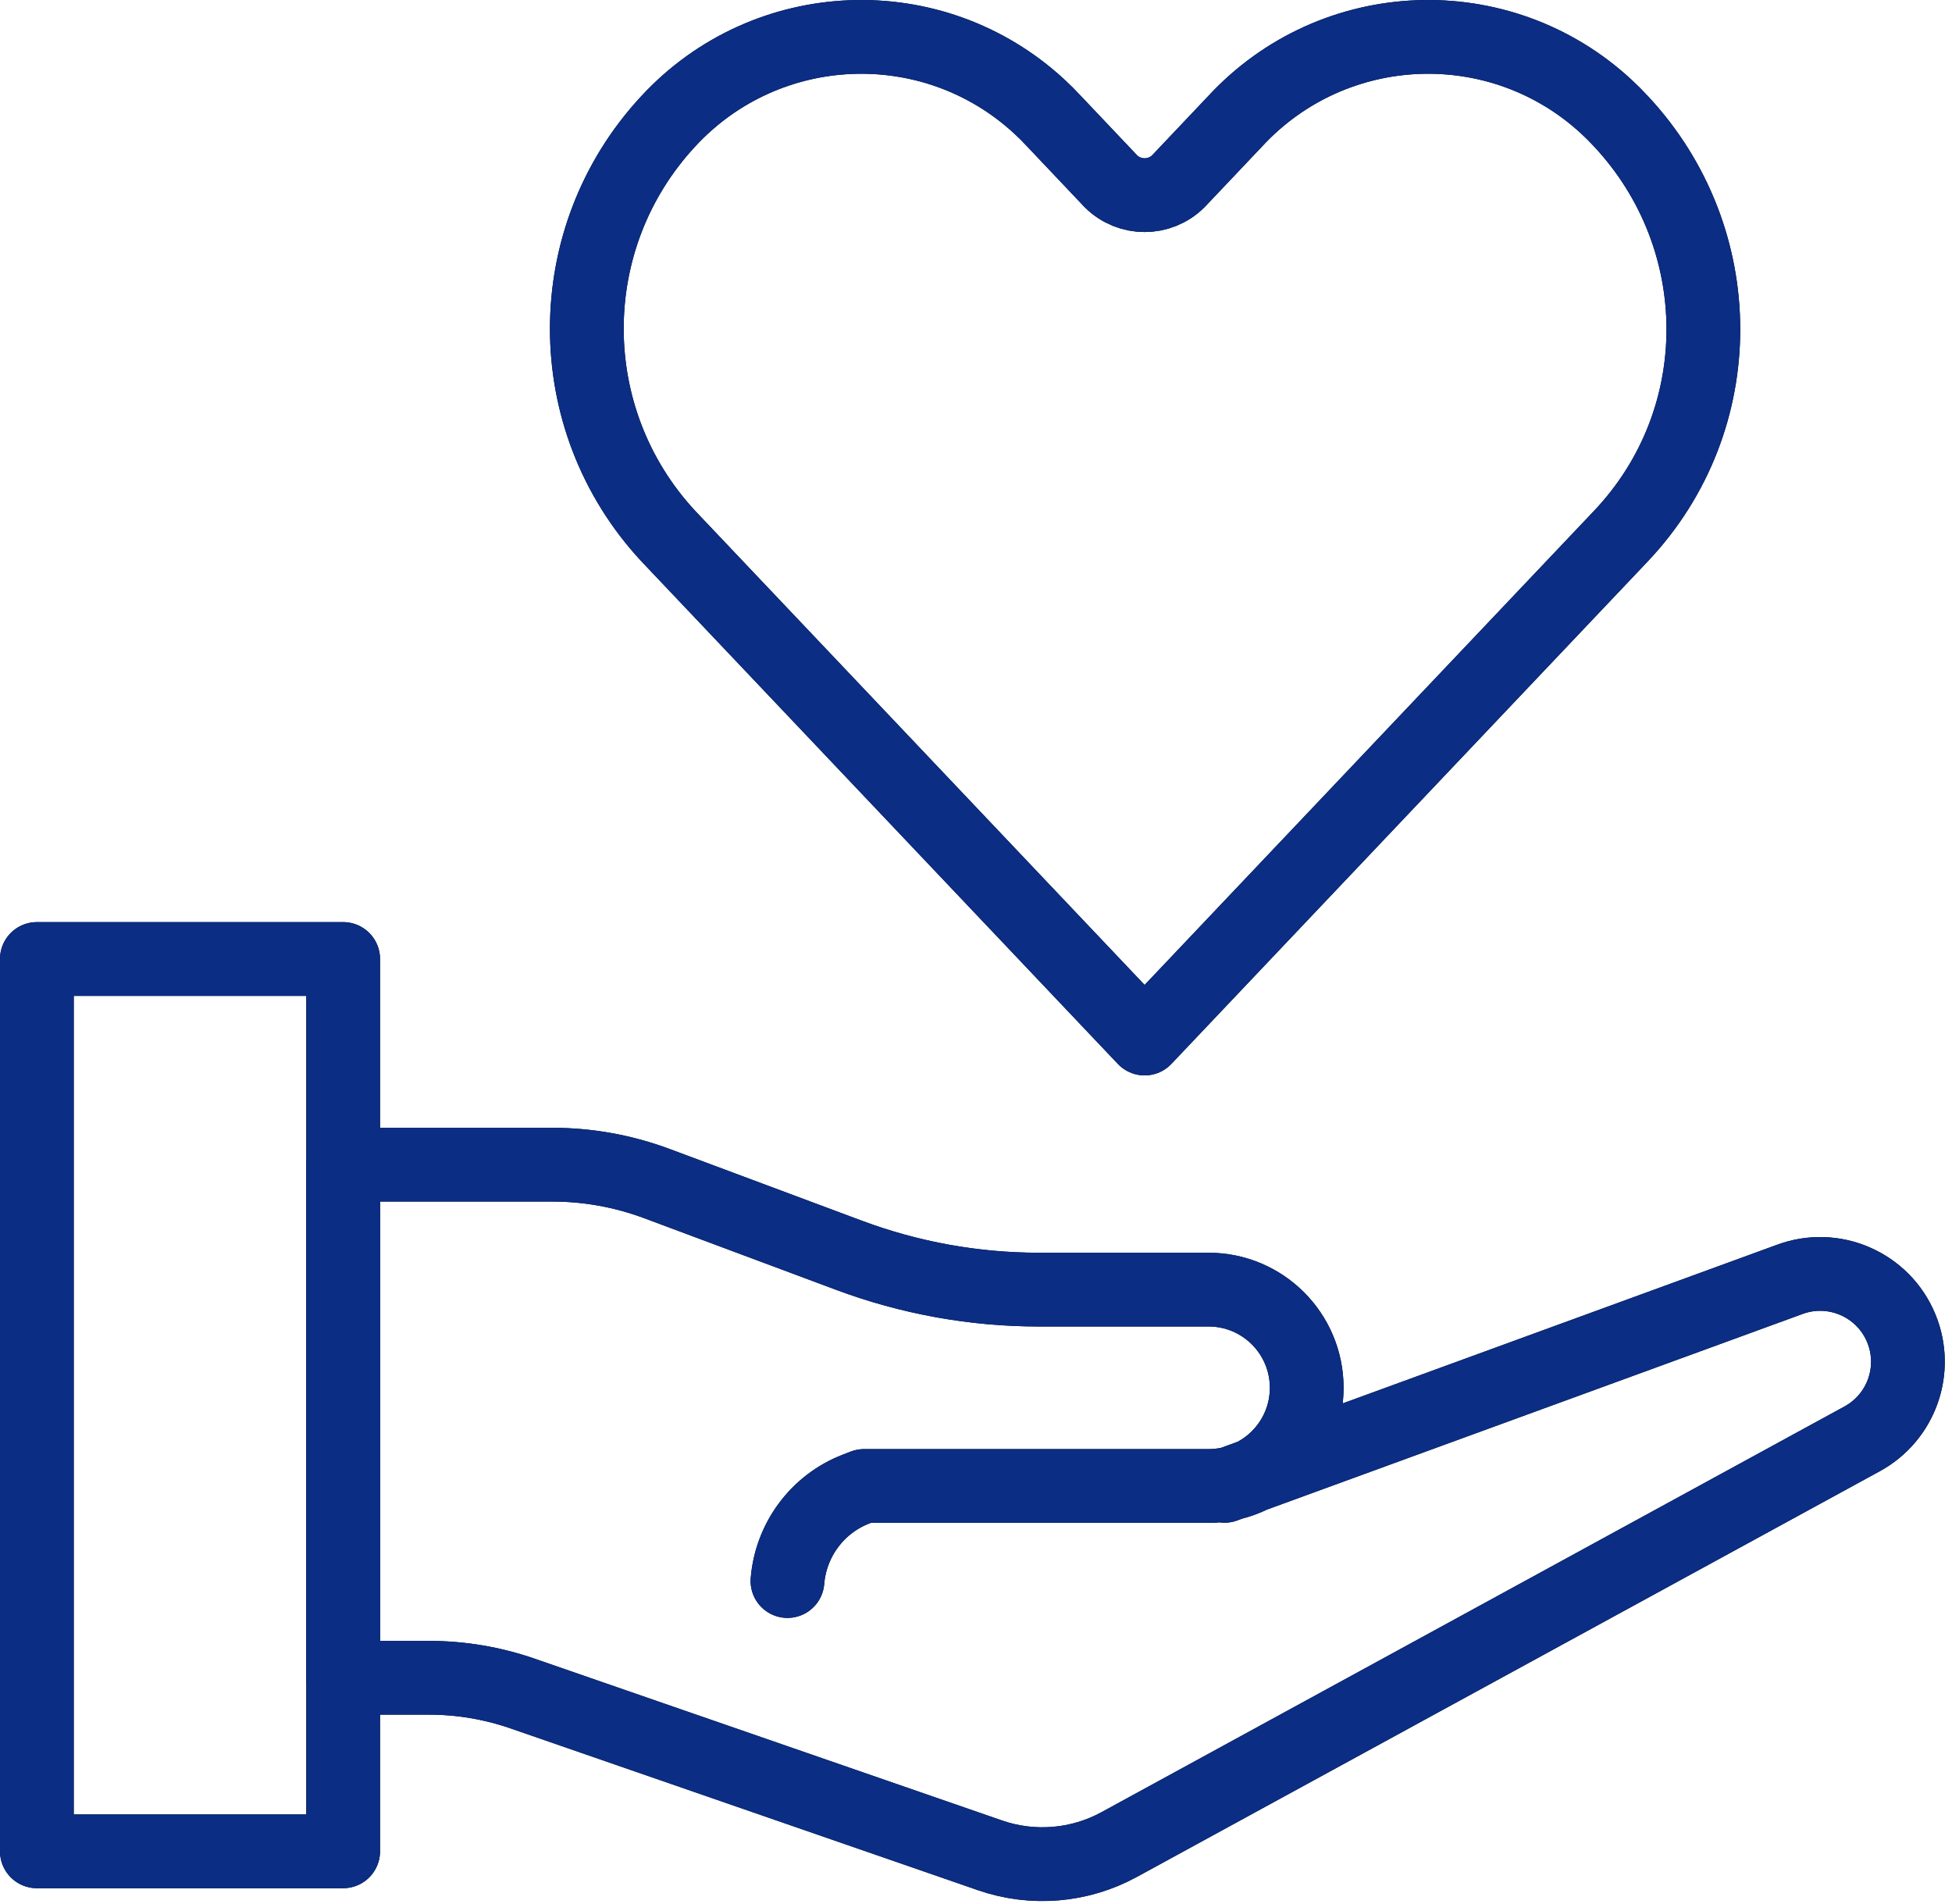 <?xml version="1.0" encoding="UTF-8"?> <svg xmlns="http://www.w3.org/2000/svg" width="243" height="237" viewBox="0 0 243 237" fill="none"><g clip-path="url(#clip0_3448_64)"><path d="M152.44 184.927L222.71 159.267C228.24 157.167 234.44 159.857 236.69 165.327C238.81 170.477 236.71 176.407 231.82 179.077L139.32 229.577C134.39 232.267 128.55 232.757 123.24 230.917L65.02 210.767C61.28 209.477 57.36 208.817 53.41 208.817H42.72V144.957H68.77C73.21 144.957 77.61 145.757 81.77 147.307L105.7 156.237C113.26 159.057 121.26 160.507 129.33 160.507H150.45C157.2 160.507 162.67 165.977 162.67 172.727C162.67 179.477 157.2 184.947 150.45 184.947H107.56L106.6 185.317C101.68 187.207 98.44 191.737 98.03 196.777" stroke="black" stroke-width="9.18" stroke-linecap="round" stroke-linejoin="round"></path><path d="M4.59 230.417H42.72L42.72 119.357H4.59L4.59 230.417Z" stroke="black" stroke-width="9.18" stroke-linecap="round" stroke-linejoin="round"></path><path d="M201.81 66.697L142.49 129.257L83.17 66.697C69.68 52.147 69.68 29.667 83.17 15.117C95.42 1.847 116.11 1.007 129.38 13.257C130.02 13.847 130.64 14.467 131.24 15.117L138.29 22.557C140.61 24.867 144.37 24.867 146.69 22.557L153.74 15.117C165.99 1.847 186.68 1.007 199.95 13.257C200.59 13.847 201.21 14.467 201.81 15.117C215.41 29.687 215.51 52.217 201.81 66.697Z" stroke="black" stroke-width="9.18" stroke-linecap="round" stroke-linejoin="round"></path><path d="M152.44 184.927L222.71 159.267C228.24 157.167 234.44 159.857 236.69 165.327C238.81 170.477 236.71 176.407 231.82 179.077L139.32 229.577C134.39 232.267 128.55 232.757 123.24 230.917L65.02 210.767C61.28 209.477 57.36 208.817 53.41 208.817H42.72V144.957H68.77C73.21 144.957 77.61 145.757 81.77 147.307L105.7 156.237C113.26 159.057 121.26 160.507 129.33 160.507H150.45C157.2 160.507 162.67 165.977 162.67 172.727C162.67 179.477 157.2 184.947 150.45 184.947H107.56L106.6 185.317C101.68 187.207 98.44 191.737 98.03 196.777" stroke="#0B2D83" stroke-width="9.18" stroke-linecap="round" stroke-linejoin="round"></path><path d="M4.59 230.417H42.72L42.72 119.357H4.59L4.59 230.417Z" stroke="#0B2D83" stroke-width="9.18" stroke-linecap="round" stroke-linejoin="round"></path><path d="M201.81 66.697L142.49 129.257L83.17 66.697C69.68 52.147 69.68 29.667 83.17 15.117C95.42 1.847 116.11 1.007 129.38 13.257C130.02 13.847 130.64 14.467 131.24 15.117L138.29 22.557C140.61 24.867 144.37 24.867 146.69 22.557L153.74 15.117C165.99 1.847 186.68 1.007 199.95 13.257C200.59 13.847 201.21 14.467 201.81 15.117C215.41 29.687 215.51 52.217 201.81 66.697Z" stroke="#0B2D83" stroke-width="9.18" stroke-linecap="round" stroke-linejoin="round"></path></g><defs><clipPath id="clip0_3448_64"><rect width="242.104" height="236.604" fill="white"></rect></clipPath></defs></svg> 